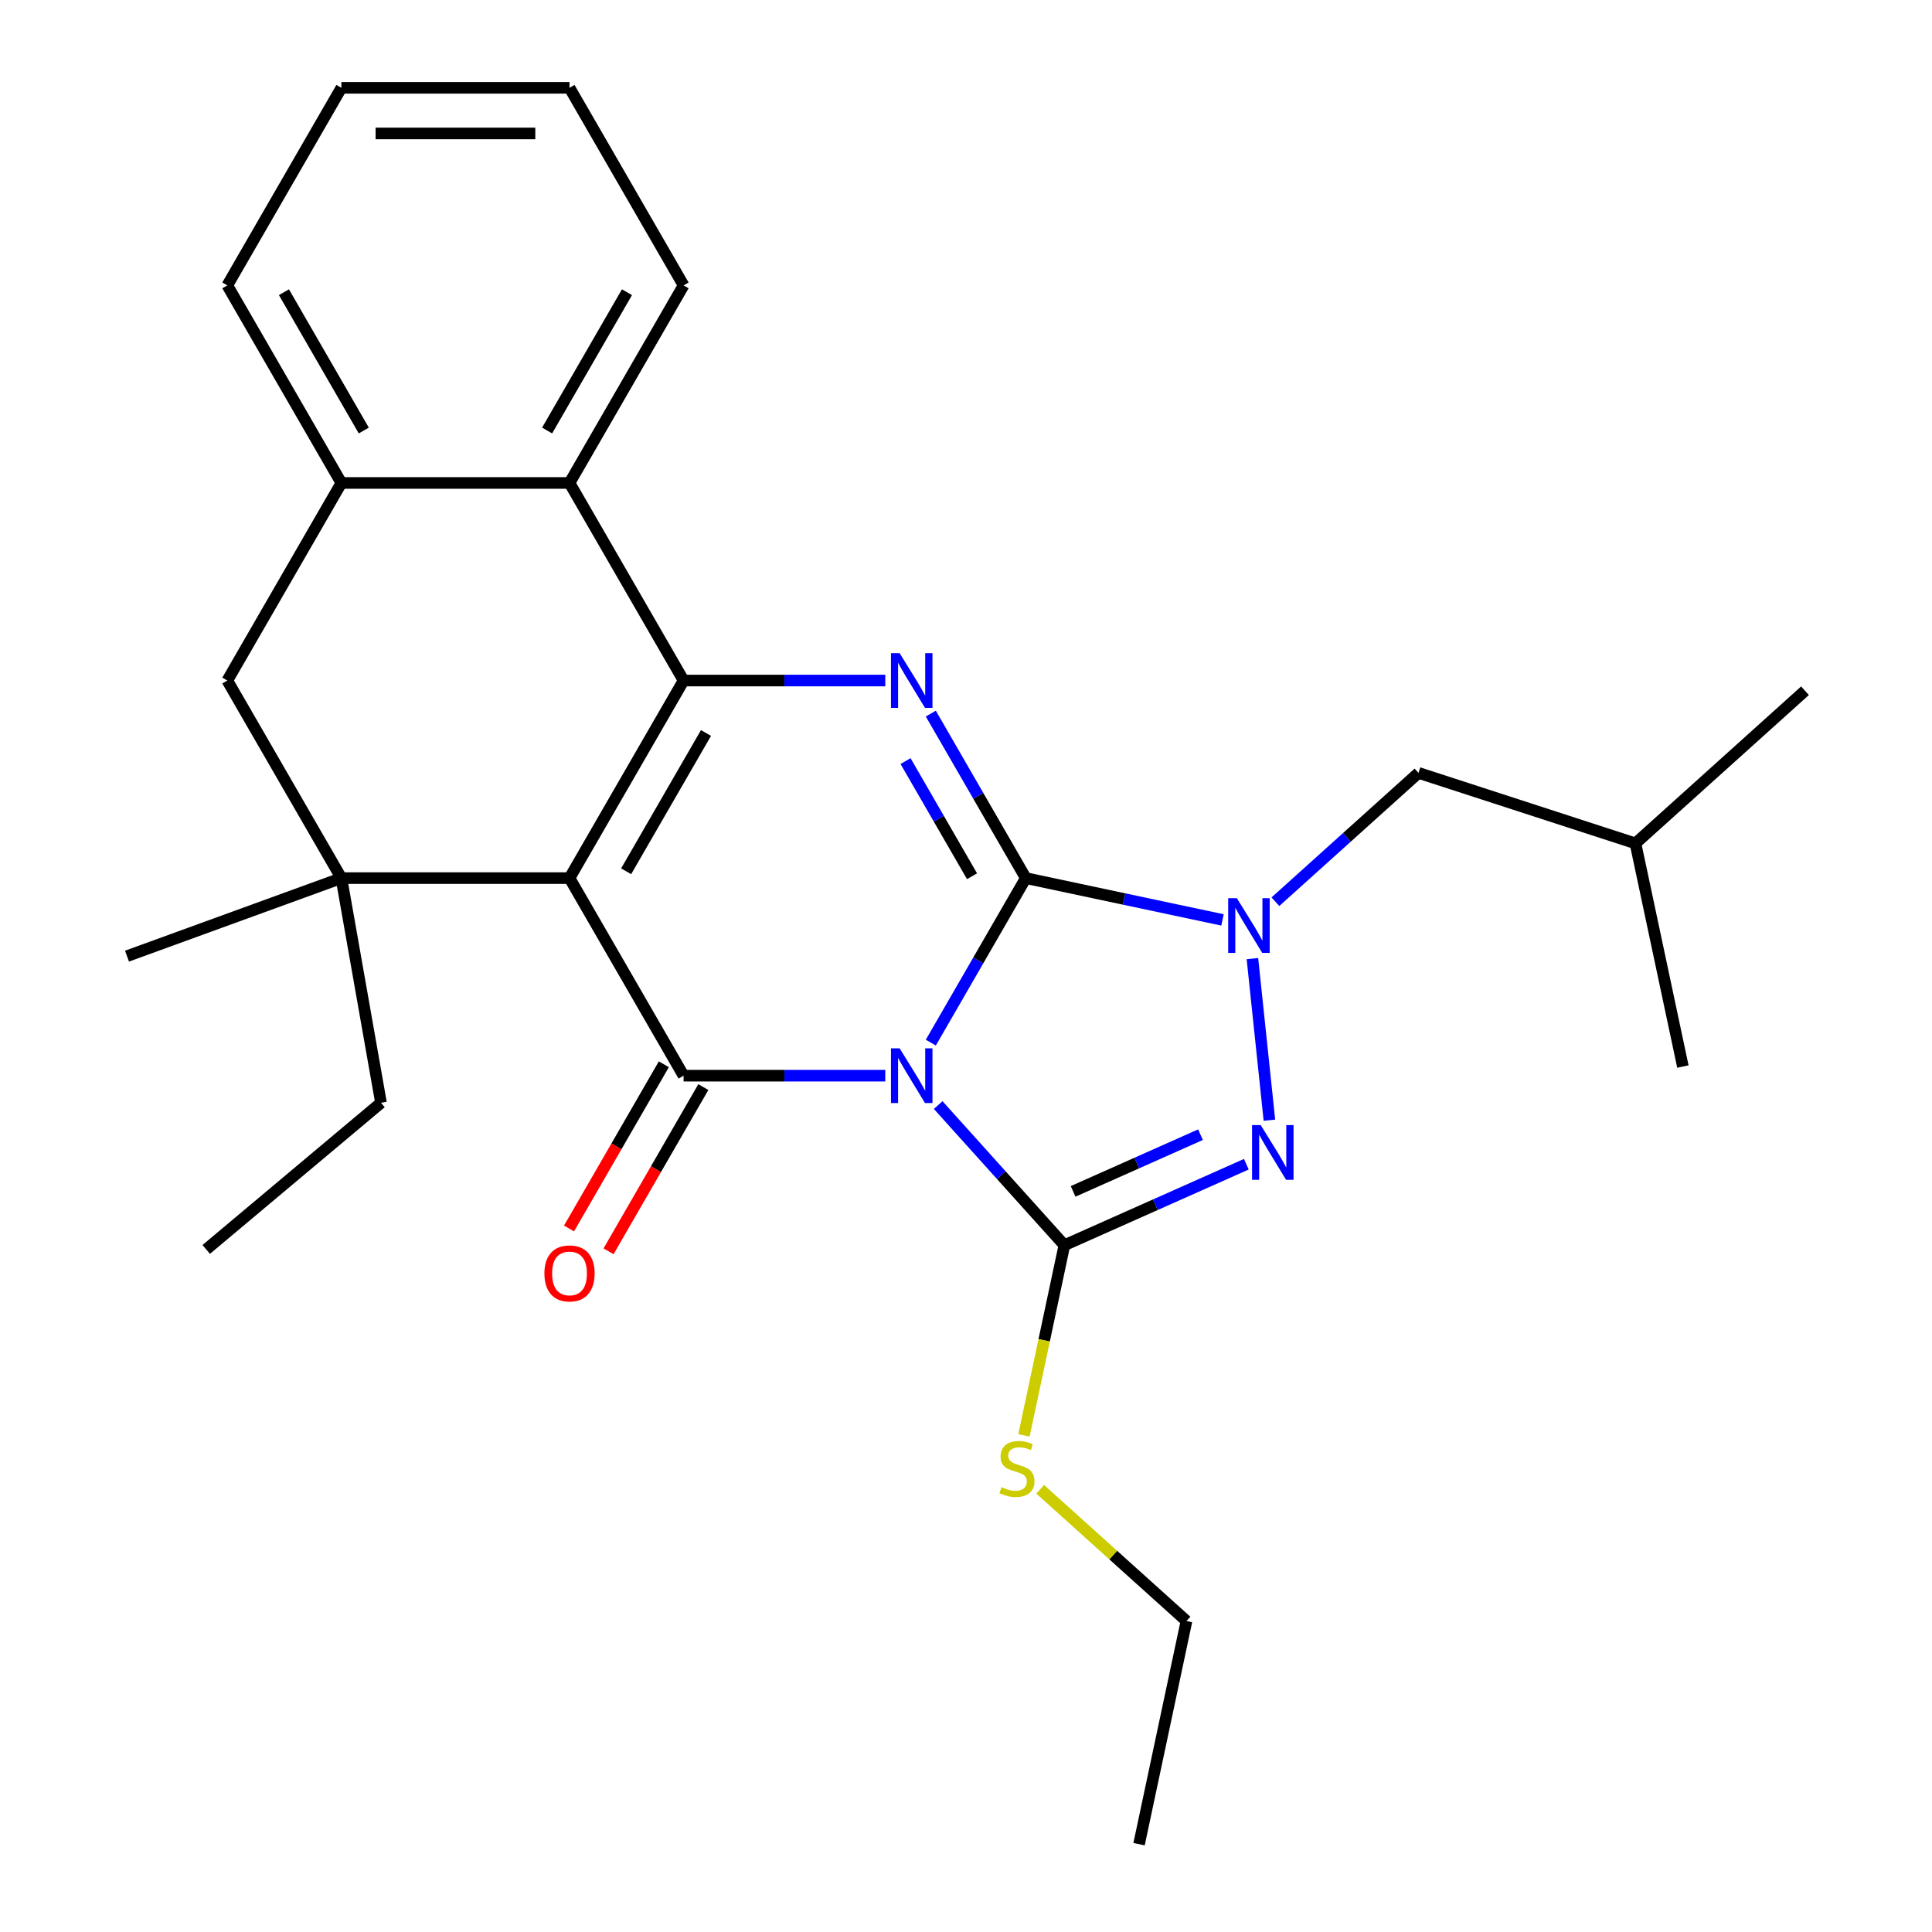 <?xml version='1.0' encoding='iso-8859-1'?>
<svg version='1.1' baseProfile='full'
              xmlns='http://www.w3.org/2000/svg'
                      xmlns:rdkit='http://www.rdkit.org/xml'
                      xmlns:xlink='http://www.w3.org/1999/xlink'
                  xml:space='preserve'
width='1000px' height='1000px' viewBox='0 0 1000 1000'>
<!-- END OF HEADER -->
<rect style='opacity:1.0;fill:#FFFFFF;stroke:none' width='1000' height='1000' x='0' y='0'> </rect>
<path class='bond-0' d='M 481.787,539.66 L 506.369,497.084' style='fill:none;fill-rule:evenodd;stroke:#0000FF;stroke-width:6px;stroke-linecap:butt;stroke-linejoin:miter;stroke-opacity:1' />
<path class='bond-0' d='M 506.369,497.084 L 530.95,454.509' style='fill:none;fill-rule:evenodd;stroke:#000000;stroke-width:6px;stroke-linecap:butt;stroke-linejoin:miter;stroke-opacity:1' />
<path class='bond-2' d='M 458.216,556.772 L 406.02,556.772' style='fill:none;fill-rule:evenodd;stroke:#0000FF;stroke-width:6px;stroke-linecap:butt;stroke-linejoin:miter;stroke-opacity:1' />
<path class='bond-2' d='M 406.02,556.772 L 353.824,556.772' style='fill:none;fill-rule:evenodd;stroke:#000000;stroke-width:6px;stroke-linecap:butt;stroke-linejoin:miter;stroke-opacity:1' />
<path class='bond-4' d='M 485.6,571.979 L 518.261,608.252' style='fill:none;fill-rule:evenodd;stroke:#0000FF;stroke-width:6px;stroke-linecap:butt;stroke-linejoin:miter;stroke-opacity:1' />
<path class='bond-4' d='M 518.261,608.252 L 550.921,644.525' style='fill:none;fill-rule:evenodd;stroke:#000000;stroke-width:6px;stroke-linecap:butt;stroke-linejoin:miter;stroke-opacity:1' />
<path class='bond-5' d='M 530.95,454.509 L 506.369,411.933' style='fill:none;fill-rule:evenodd;stroke:#000000;stroke-width:6px;stroke-linecap:butt;stroke-linejoin:miter;stroke-opacity:1' />
<path class='bond-5' d='M 506.369,411.933 L 481.787,369.357' style='fill:none;fill-rule:evenodd;stroke:#0000FF;stroke-width:6px;stroke-linecap:butt;stroke-linejoin:miter;stroke-opacity:1' />
<path class='bond-5' d='M 503.123,453.544 L 485.916,423.741' style='fill:none;fill-rule:evenodd;stroke:#000000;stroke-width:6px;stroke-linecap:butt;stroke-linejoin:miter;stroke-opacity:1' />
<path class='bond-5' d='M 485.916,423.741 L 468.709,393.938' style='fill:none;fill-rule:evenodd;stroke:#0000FF;stroke-width:6px;stroke-linecap:butt;stroke-linejoin:miter;stroke-opacity:1' />
<path class='bond-6' d='M 530.95,454.509 L 581.855,465.329' style='fill:none;fill-rule:evenodd;stroke:#000000;stroke-width:6px;stroke-linecap:butt;stroke-linejoin:miter;stroke-opacity:1' />
<path class='bond-6' d='M 581.855,465.329 L 632.761,476.149' style='fill:none;fill-rule:evenodd;stroke:#0000FF;stroke-width:6px;stroke-linecap:butt;stroke-linejoin:miter;stroke-opacity:1' />
<path class='bond-1' d='M 294.782,454.509 L 353.824,556.772' style='fill:none;fill-rule:evenodd;stroke:#000000;stroke-width:6px;stroke-linecap:butt;stroke-linejoin:miter;stroke-opacity:1' />
<path class='bond-3' d='M 294.782,454.509 L 353.824,352.245' style='fill:none;fill-rule:evenodd;stroke:#000000;stroke-width:6px;stroke-linecap:butt;stroke-linejoin:miter;stroke-opacity:1' />
<path class='bond-3' d='M 324.091,450.977 L 365.421,379.393' style='fill:none;fill-rule:evenodd;stroke:#000000;stroke-width:6px;stroke-linecap:butt;stroke-linejoin:miter;stroke-opacity:1' />
<path class='bond-8' d='M 294.782,454.509 L 176.698,454.509' style='fill:none;fill-rule:evenodd;stroke:#000000;stroke-width:6px;stroke-linecap:butt;stroke-linejoin:miter;stroke-opacity:1' />
<path class='bond-12' d='M 343.598,550.868 L 319.063,593.364' style='fill:none;fill-rule:evenodd;stroke:#000000;stroke-width:6px;stroke-linecap:butt;stroke-linejoin:miter;stroke-opacity:1' />
<path class='bond-12' d='M 319.063,593.364 L 294.528,635.859' style='fill:none;fill-rule:evenodd;stroke:#FF0000;stroke-width:6px;stroke-linecap:butt;stroke-linejoin:miter;stroke-opacity:1' />
<path class='bond-12' d='M 364.05,562.676 L 339.516,605.172' style='fill:none;fill-rule:evenodd;stroke:#000000;stroke-width:6px;stroke-linecap:butt;stroke-linejoin:miter;stroke-opacity:1' />
<path class='bond-12' d='M 339.516,605.172 L 314.981,647.668' style='fill:none;fill-rule:evenodd;stroke:#FF0000;stroke-width:6px;stroke-linecap:butt;stroke-linejoin:miter;stroke-opacity:1' />
<path class='bond-9' d='M 353.824,352.245 L 294.782,249.982' style='fill:none;fill-rule:evenodd;stroke:#000000;stroke-width:6px;stroke-linecap:butt;stroke-linejoin:miter;stroke-opacity:1' />
<path class='bond-28' d='M 353.824,352.245 L 406.02,352.245' style='fill:none;fill-rule:evenodd;stroke:#000000;stroke-width:6px;stroke-linecap:butt;stroke-linejoin:miter;stroke-opacity:1' />
<path class='bond-28' d='M 406.02,352.245 L 458.216,352.245' style='fill:none;fill-rule:evenodd;stroke:#0000FF;stroke-width:6px;stroke-linecap:butt;stroke-linejoin:miter;stroke-opacity:1' />
<path class='bond-7' d='M 550.921,644.525 L 598.013,623.559' style='fill:none;fill-rule:evenodd;stroke:#000000;stroke-width:6px;stroke-linecap:butt;stroke-linejoin:miter;stroke-opacity:1' />
<path class='bond-7' d='M 598.013,623.559 L 645.104,602.593' style='fill:none;fill-rule:evenodd;stroke:#0000FF;stroke-width:6px;stroke-linecap:butt;stroke-linejoin:miter;stroke-opacity:1' />
<path class='bond-7' d='M 555.443,616.66 L 588.407,601.984' style='fill:none;fill-rule:evenodd;stroke:#000000;stroke-width:6px;stroke-linecap:butt;stroke-linejoin:miter;stroke-opacity:1' />
<path class='bond-7' d='M 588.407,601.984 L 621.371,587.307' style='fill:none;fill-rule:evenodd;stroke:#0000FF;stroke-width:6px;stroke-linecap:butt;stroke-linejoin:miter;stroke-opacity:1' />
<path class='bond-14' d='M 550.921,644.525 L 540.46,693.741' style='fill:none;fill-rule:evenodd;stroke:#000000;stroke-width:6px;stroke-linecap:butt;stroke-linejoin:miter;stroke-opacity:1' />
<path class='bond-14' d='M 540.46,693.741 L 529.999,742.957' style='fill:none;fill-rule:evenodd;stroke:#CCCC00;stroke-width:6px;stroke-linecap:butt;stroke-linejoin:miter;stroke-opacity:1' />
<path class='bond-13' d='M 660.145,466.731 L 697.176,433.389' style='fill:none;fill-rule:evenodd;stroke:#0000FF;stroke-width:6px;stroke-linecap:butt;stroke-linejoin:miter;stroke-opacity:1' />
<path class='bond-13' d='M 697.176,433.389 L 734.206,400.046' style='fill:none;fill-rule:evenodd;stroke:#000000;stroke-width:6px;stroke-linecap:butt;stroke-linejoin:miter;stroke-opacity:1' />
<path class='bond-27' d='M 648.252,496.172 L 657.043,579.814' style='fill:none;fill-rule:evenodd;stroke:#0000FF;stroke-width:6px;stroke-linecap:butt;stroke-linejoin:miter;stroke-opacity:1' />
<path class='bond-11' d='M 176.698,454.509 L 117.657,352.245' style='fill:none;fill-rule:evenodd;stroke:#000000;stroke-width:6px;stroke-linecap:butt;stroke-linejoin:miter;stroke-opacity:1' />
<path class='bond-15' d='M 176.698,454.509 L 197.204,570.798' style='fill:none;fill-rule:evenodd;stroke:#000000;stroke-width:6px;stroke-linecap:butt;stroke-linejoin:miter;stroke-opacity:1' />
<path class='bond-16' d='M 176.698,454.509 L 65.736,494.896' style='fill:none;fill-rule:evenodd;stroke:#000000;stroke-width:6px;stroke-linecap:butt;stroke-linejoin:miter;stroke-opacity:1' />
<path class='bond-17' d='M 294.782,249.982 L 353.824,147.718' style='fill:none;fill-rule:evenodd;stroke:#000000;stroke-width:6px;stroke-linecap:butt;stroke-linejoin:miter;stroke-opacity:1' />
<path class='bond-17' d='M 283.186,222.834 L 324.515,151.249' style='fill:none;fill-rule:evenodd;stroke:#000000;stroke-width:6px;stroke-linecap:butt;stroke-linejoin:miter;stroke-opacity:1' />
<path class='bond-29' d='M 294.782,249.982 L 176.698,249.982' style='fill:none;fill-rule:evenodd;stroke:#000000;stroke-width:6px;stroke-linecap:butt;stroke-linejoin:miter;stroke-opacity:1' />
<path class='bond-10' d='M 176.698,249.982 L 117.657,352.245' style='fill:none;fill-rule:evenodd;stroke:#000000;stroke-width:6px;stroke-linecap:butt;stroke-linejoin:miter;stroke-opacity:1' />
<path class='bond-18' d='M 176.698,249.982 L 117.657,147.718' style='fill:none;fill-rule:evenodd;stroke:#000000;stroke-width:6px;stroke-linecap:butt;stroke-linejoin:miter;stroke-opacity:1' />
<path class='bond-18' d='M 188.295,222.834 L 146.966,151.249' style='fill:none;fill-rule:evenodd;stroke:#000000;stroke-width:6px;stroke-linecap:butt;stroke-linejoin:miter;stroke-opacity:1' />
<path class='bond-19' d='M 734.206,400.046 L 846.511,436.536' style='fill:none;fill-rule:evenodd;stroke:#000000;stroke-width:6px;stroke-linecap:butt;stroke-linejoin:miter;stroke-opacity:1' />
<path class='bond-20' d='M 538.402,770.862 L 576.263,804.952' style='fill:none;fill-rule:evenodd;stroke:#CCCC00;stroke-width:6px;stroke-linecap:butt;stroke-linejoin:miter;stroke-opacity:1' />
<path class='bond-20' d='M 576.263,804.952 L 614.124,839.042' style='fill:none;fill-rule:evenodd;stroke:#000000;stroke-width:6px;stroke-linecap:butt;stroke-linejoin:miter;stroke-opacity:1' />
<path class='bond-21' d='M 197.204,570.798 L 106.746,646.701' style='fill:none;fill-rule:evenodd;stroke:#000000;stroke-width:6px;stroke-linecap:butt;stroke-linejoin:miter;stroke-opacity:1' />
<path class='bond-24' d='M 353.824,147.718 L 294.782,45.455' style='fill:none;fill-rule:evenodd;stroke:#000000;stroke-width:6px;stroke-linecap:butt;stroke-linejoin:miter;stroke-opacity:1' />
<path class='bond-26' d='M 117.657,147.718 L 176.698,45.455' style='fill:none;fill-rule:evenodd;stroke:#000000;stroke-width:6px;stroke-linecap:butt;stroke-linejoin:miter;stroke-opacity:1' />
<path class='bond-22' d='M 846.511,436.536 L 934.264,357.523' style='fill:none;fill-rule:evenodd;stroke:#000000;stroke-width:6px;stroke-linecap:butt;stroke-linejoin:miter;stroke-opacity:1' />
<path class='bond-23' d='M 846.511,436.536 L 871.062,552.039' style='fill:none;fill-rule:evenodd;stroke:#000000;stroke-width:6px;stroke-linecap:butt;stroke-linejoin:miter;stroke-opacity:1' />
<path class='bond-25' d='M 614.124,839.042 L 589.573,954.545' style='fill:none;fill-rule:evenodd;stroke:#000000;stroke-width:6px;stroke-linecap:butt;stroke-linejoin:miter;stroke-opacity:1' />
<path class='bond-30' d='M 294.782,45.455 L 176.698,45.455' style='fill:none;fill-rule:evenodd;stroke:#000000;stroke-width:6px;stroke-linecap:butt;stroke-linejoin:miter;stroke-opacity:1' />
<path class='bond-30' d='M 277.07,69.071 L 194.411,69.071' style='fill:none;fill-rule:evenodd;stroke:#000000;stroke-width:6px;stroke-linecap:butt;stroke-linejoin:miter;stroke-opacity:1' />
<path  class='atom-0' d='M 465.648 542.612
L 474.928 557.612
Q 475.848 559.092, 477.328 561.772
Q 478.808 564.452, 478.888 564.612
L 478.888 542.612
L 482.648 542.612
L 482.648 570.932
L 478.768 570.932
L 468.808 554.532
Q 467.648 552.612, 466.408 550.412
Q 465.208 548.212, 464.848 547.532
L 464.848 570.932
L 461.168 570.932
L 461.168 542.612
L 465.648 542.612
' fill='#0000FF'/>
<path  class='atom-6' d='M 465.648 338.085
L 474.928 353.085
Q 475.848 354.565, 477.328 357.245
Q 478.808 359.925, 478.888 360.085
L 478.888 338.085
L 482.648 338.085
L 482.648 366.405
L 478.768 366.405
L 468.808 350.005
Q 467.648 348.085, 466.408 345.885
Q 465.208 343.685, 464.848 343.005
L 464.848 366.405
L 461.168 366.405
L 461.168 338.085
L 465.648 338.085
' fill='#0000FF'/>
<path  class='atom-7' d='M 640.193 464.9
L 649.473 479.9
Q 650.393 481.38, 651.873 484.06
Q 653.353 486.74, 653.433 486.9
L 653.433 464.9
L 657.193 464.9
L 657.193 493.22
L 653.313 493.22
L 643.353 476.82
Q 642.193 474.9, 640.953 472.7
Q 639.753 470.5, 639.393 469.82
L 639.393 493.22
L 635.713 493.22
L 635.713 464.9
L 640.193 464.9
' fill='#0000FF'/>
<path  class='atom-8' d='M 652.536 582.336
L 661.816 597.336
Q 662.736 598.816, 664.216 601.496
Q 665.696 604.176, 665.776 604.336
L 665.776 582.336
L 669.536 582.336
L 669.536 610.656
L 665.656 610.656
L 655.696 594.256
Q 654.536 592.336, 653.296 590.136
Q 652.096 587.936, 651.736 587.256
L 651.736 610.656
L 648.056 610.656
L 648.056 582.336
L 652.536 582.336
' fill='#0000FF'/>
<path  class='atom-13' d='M 281.782 659.116
Q 281.782 652.316, 285.142 648.516
Q 288.502 644.716, 294.782 644.716
Q 301.062 644.716, 304.422 648.516
Q 307.782 652.316, 307.782 659.116
Q 307.782 665.996, 304.382 669.916
Q 300.982 673.796, 294.782 673.796
Q 288.542 673.796, 285.142 669.916
Q 281.782 666.036, 281.782 659.116
M 294.782 670.596
Q 299.102 670.596, 301.422 667.716
Q 303.782 664.796, 303.782 659.116
Q 303.782 653.556, 301.422 650.756
Q 299.102 647.916, 294.782 647.916
Q 290.462 647.916, 288.102 650.716
Q 285.782 653.516, 285.782 659.116
Q 285.782 664.836, 288.102 667.716
Q 290.462 670.596, 294.782 670.596
' fill='#FF0000'/>
<path  class='atom-15' d='M 518.37 769.749
Q 518.69 769.869, 520.01 770.429
Q 521.33 770.989, 522.77 771.349
Q 524.25 771.669, 525.69 771.669
Q 528.37 771.669, 529.93 770.389
Q 531.49 769.069, 531.49 766.789
Q 531.49 765.229, 530.69 764.269
Q 529.93 763.309, 528.73 762.789
Q 527.53 762.269, 525.53 761.669
Q 523.01 760.909, 521.49 760.189
Q 520.01 759.469, 518.93 757.949
Q 517.89 756.429, 517.89 753.869
Q 517.89 750.309, 520.29 748.109
Q 522.73 745.909, 527.53 745.909
Q 530.81 745.909, 534.53 747.469
L 533.61 750.549
Q 530.21 749.149, 527.65 749.149
Q 524.89 749.149, 523.37 750.309
Q 521.85 751.429, 521.89 753.389
Q 521.89 754.909, 522.65 755.829
Q 523.45 756.749, 524.57 757.269
Q 525.73 757.789, 527.65 758.389
Q 530.21 759.189, 531.73 759.989
Q 533.25 760.789, 534.33 762.429
Q 535.45 764.029, 535.45 766.789
Q 535.45 770.709, 532.81 772.829
Q 530.21 774.909, 525.85 774.909
Q 523.33 774.909, 521.41 774.349
Q 519.53 773.829, 517.29 772.909
L 518.37 769.749
' fill='#CCCC00'/>
</svg>
